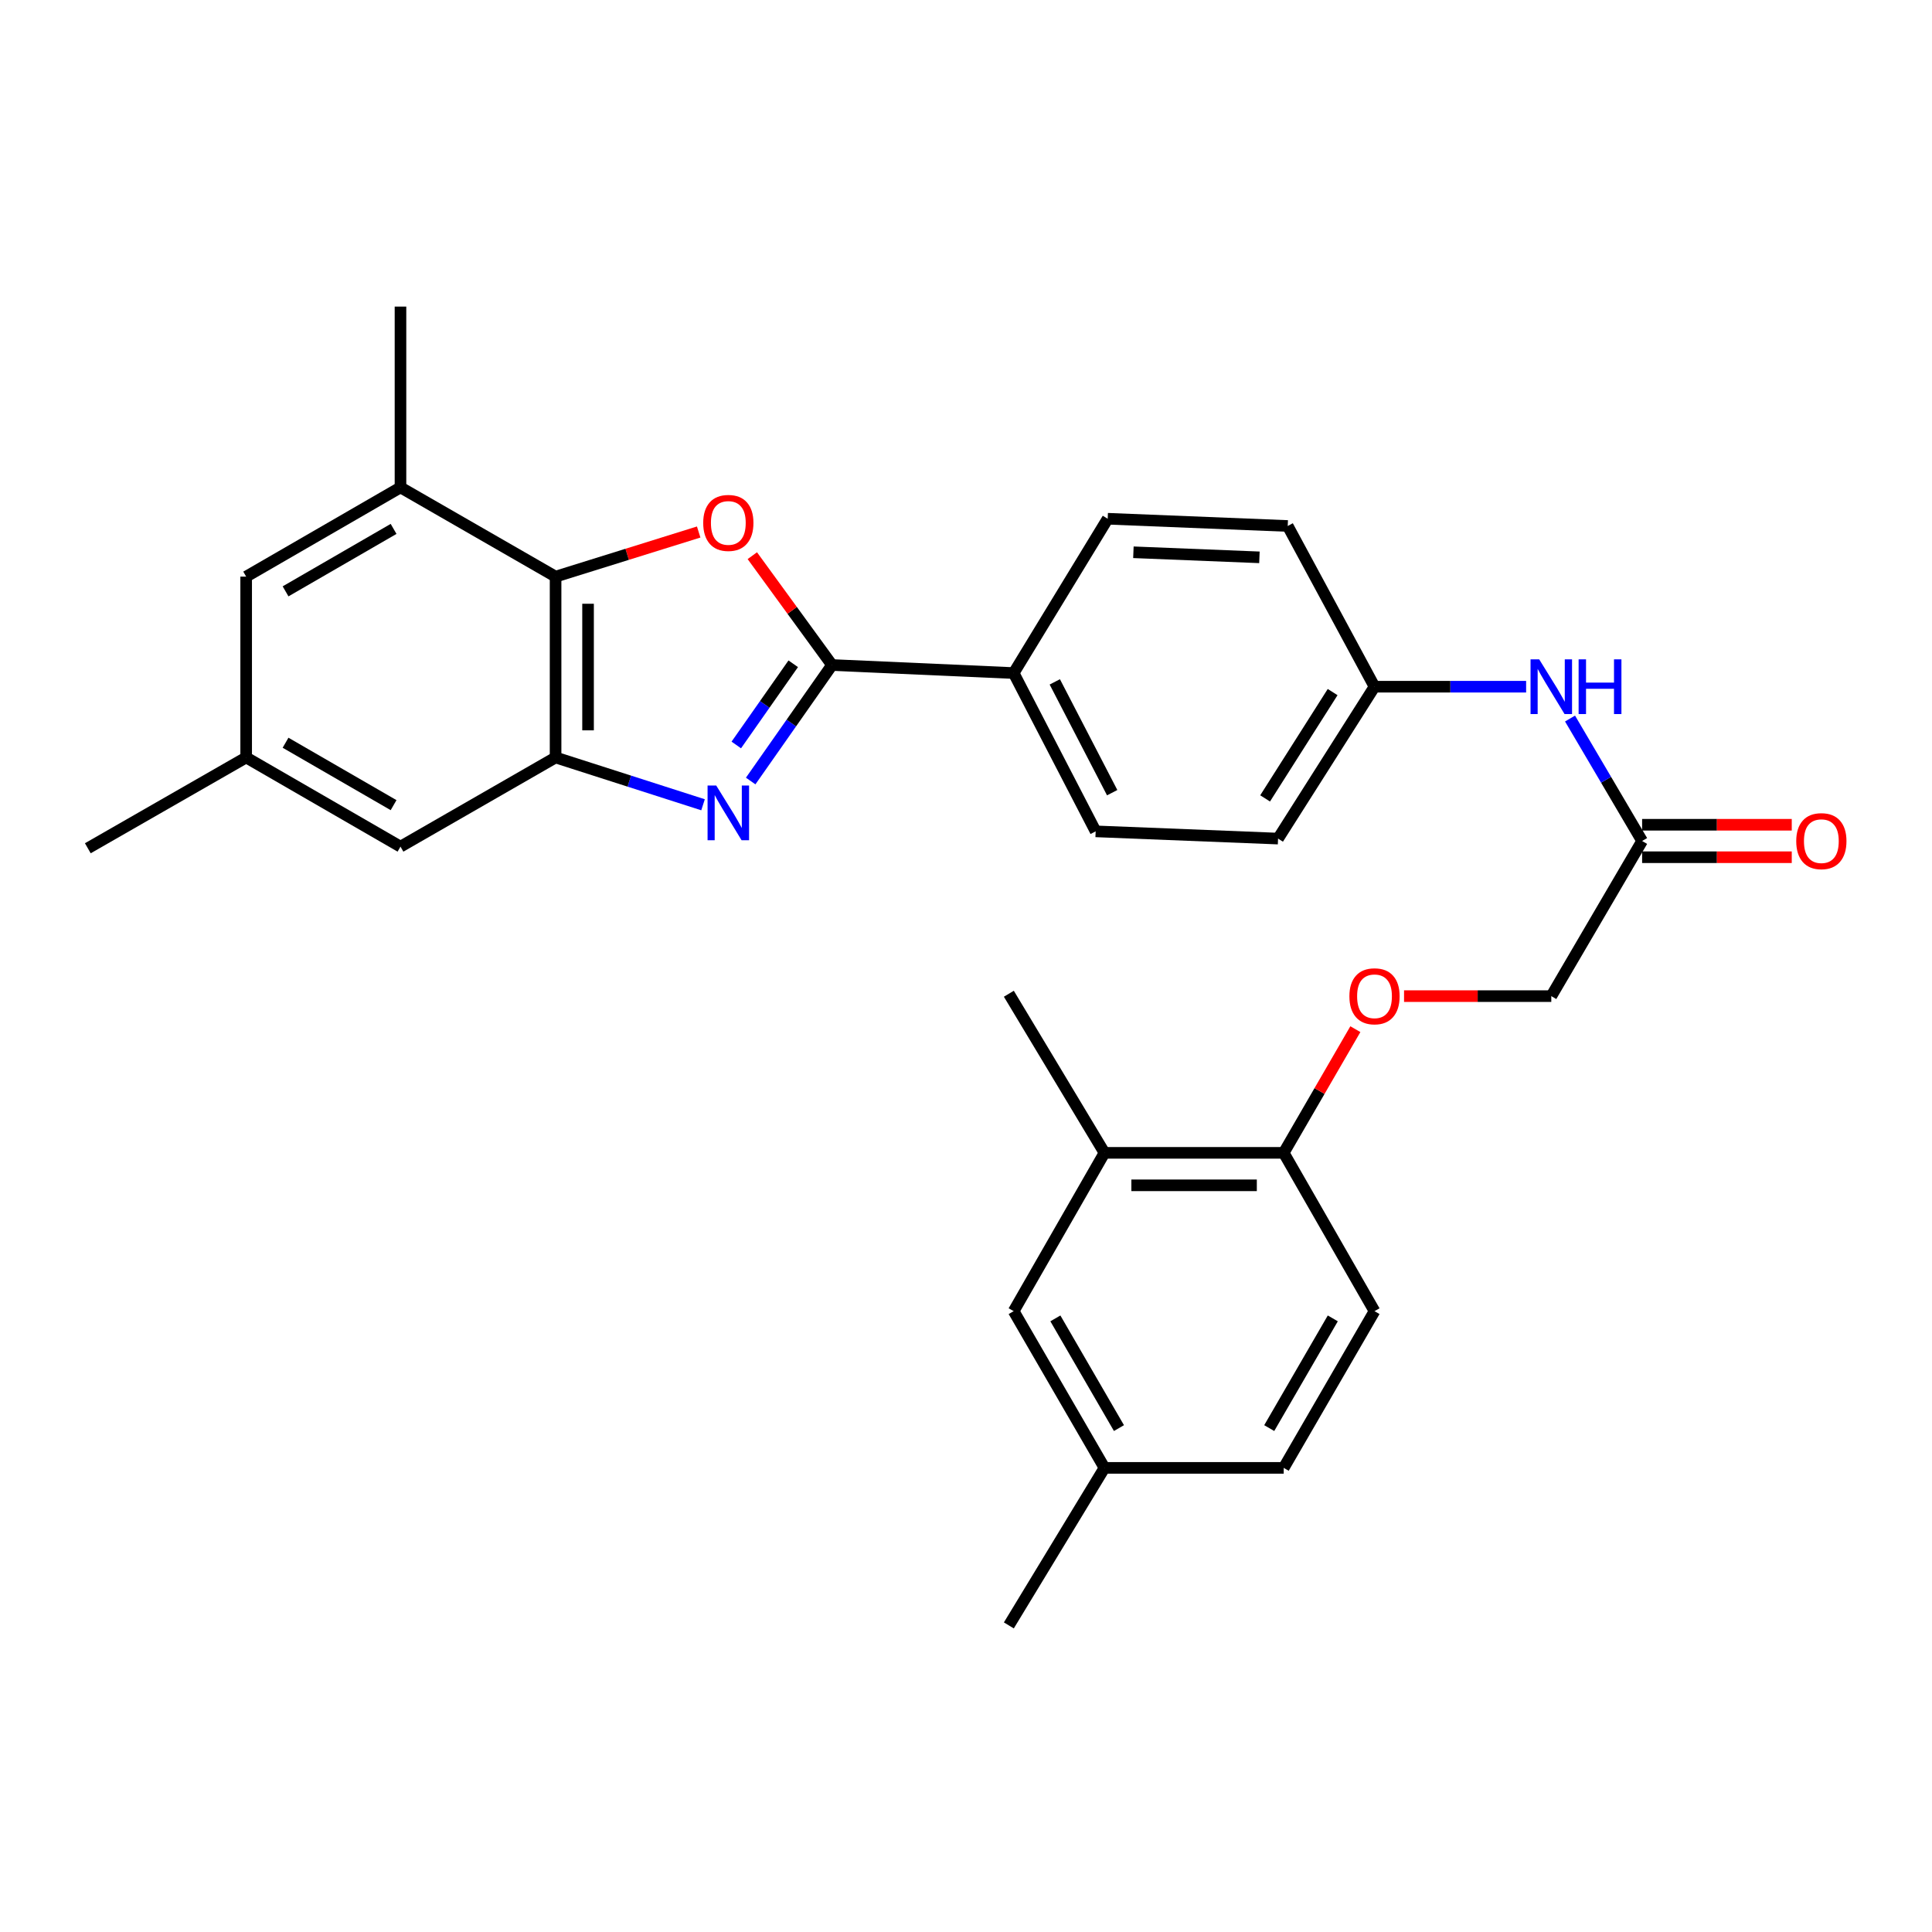 <?xml version='1.0' encoding='iso-8859-1'?>
<svg version='1.1' baseProfile='full'
              xmlns='http://www.w3.org/2000/svg'
                      xmlns:rdkit='http://www.rdkit.org/xml'
                      xmlns:xlink='http://www.w3.org/1999/xlink'
                  xml:space='preserve'
width='1000px' height='1000px' viewBox='0 0 1000 1000'>
<!-- END OF HEADER -->
<rect style='opacity:1.0;fill:#FFFFFF;stroke:none' width='1000' height='1000' x='0' y='0'> </rect>
<path class='bond-0' d='M 388.548,404.252 L 409.598,374.233' style='fill:none;fill-rule:evenodd;stroke:#0000FF;stroke-width:6px;stroke-linecap:butt;stroke-linejoin:miter;stroke-opacity:1' />
<path class='bond-0' d='M 409.598,374.233 L 430.648,344.214' style='fill:none;fill-rule:evenodd;stroke:#000000;stroke-width:6px;stroke-linecap:butt;stroke-linejoin:miter;stroke-opacity:1' />
<path class='bond-0' d='M 381.102,385.597 L 395.837,364.584' style='fill:none;fill-rule:evenodd;stroke:#0000FF;stroke-width:6px;stroke-linecap:butt;stroke-linejoin:miter;stroke-opacity:1' />
<path class='bond-0' d='M 395.837,364.584 L 410.572,343.57' style='fill:none;fill-rule:evenodd;stroke:#000000;stroke-width:6px;stroke-linecap:butt;stroke-linejoin:miter;stroke-opacity:1' />
<path class='bond-2' d='M 363.892,416.55 L 325.731,404.308' style='fill:none;fill-rule:evenodd;stroke:#0000FF;stroke-width:6px;stroke-linecap:butt;stroke-linejoin:miter;stroke-opacity:1' />
<path class='bond-2' d='M 325.731,404.308 L 287.569,392.066' style='fill:none;fill-rule:evenodd;stroke:#000000;stroke-width:6px;stroke-linecap:butt;stroke-linejoin:miter;stroke-opacity:1' />
<path class='bond-1' d='M 430.648,344.214 L 410.023,315.918' style='fill:none;fill-rule:evenodd;stroke:#000000;stroke-width:6px;stroke-linecap:butt;stroke-linejoin:miter;stroke-opacity:1' />
<path class='bond-1' d='M 410.023,315.918 L 389.398,287.621' style='fill:none;fill-rule:evenodd;stroke:#FF0000;stroke-width:6px;stroke-linecap:butt;stroke-linejoin:miter;stroke-opacity:1' />
<path class='bond-5' d='M 430.648,344.214 L 524.67,348.378' style='fill:none;fill-rule:evenodd;stroke:#000000;stroke-width:6px;stroke-linecap:butt;stroke-linejoin:miter;stroke-opacity:1' />
<path class='bond-29' d='M 361.638,275.367 L 324.604,286.915' style='fill:none;fill-rule:evenodd;stroke:#FF0000;stroke-width:6px;stroke-linecap:butt;stroke-linejoin:miter;stroke-opacity:1' />
<path class='bond-29' d='M 324.604,286.915 L 287.569,298.463' style='fill:none;fill-rule:evenodd;stroke:#000000;stroke-width:6px;stroke-linecap:butt;stroke-linejoin:miter;stroke-opacity:1' />
<path class='bond-3' d='M 287.569,392.066 L 287.569,298.463' style='fill:none;fill-rule:evenodd;stroke:#000000;stroke-width:6px;stroke-linecap:butt;stroke-linejoin:miter;stroke-opacity:1' />
<path class='bond-3' d='M 304.376,378.025 L 304.376,312.504' style='fill:none;fill-rule:evenodd;stroke:#000000;stroke-width:6px;stroke-linecap:butt;stroke-linejoin:miter;stroke-opacity:1' />
<path class='bond-7' d='M 287.569,392.066 L 207.291,438.218' style='fill:none;fill-rule:evenodd;stroke:#000000;stroke-width:6px;stroke-linecap:butt;stroke-linejoin:miter;stroke-opacity:1' />
<path class='bond-4' d='M 287.569,298.463 L 207.291,252.283' style='fill:none;fill-rule:evenodd;stroke:#000000;stroke-width:6px;stroke-linecap:butt;stroke-linejoin:miter;stroke-opacity:1' />
<path class='bond-25' d='M 207.291,252.283 L 207.291,158.69' style='fill:none;fill-rule:evenodd;stroke:#000000;stroke-width:6px;stroke-linecap:butt;stroke-linejoin:miter;stroke-opacity:1' />
<path class='bond-30' d='M 207.291,252.283 L 127.414,298.463' style='fill:none;fill-rule:evenodd;stroke:#000000;stroke-width:6px;stroke-linecap:butt;stroke-linejoin:miter;stroke-opacity:1' />
<path class='bond-30' d='M 203.721,273.76 L 147.807,306.086' style='fill:none;fill-rule:evenodd;stroke:#000000;stroke-width:6px;stroke-linecap:butt;stroke-linejoin:miter;stroke-opacity:1' />
<path class='bond-16' d='M 524.67,348.378 L 567.106,430.309' style='fill:none;fill-rule:evenodd;stroke:#000000;stroke-width:6px;stroke-linecap:butt;stroke-linejoin:miter;stroke-opacity:1' />
<path class='bond-16' d='M 545.959,352.938 L 575.664,410.29' style='fill:none;fill-rule:evenodd;stroke:#000000;stroke-width:6px;stroke-linecap:butt;stroke-linejoin:miter;stroke-opacity:1' />
<path class='bond-17' d='M 524.67,348.378 L 573.343,268.501' style='fill:none;fill-rule:evenodd;stroke:#000000;stroke-width:6px;stroke-linecap:butt;stroke-linejoin:miter;stroke-opacity:1' />
<path class='bond-6' d='M 849.958,435.295 L 831.302,403.605' style='fill:none;fill-rule:evenodd;stroke:#000000;stroke-width:6px;stroke-linecap:butt;stroke-linejoin:miter;stroke-opacity:1' />
<path class='bond-6' d='M 831.302,403.605 L 812.646,371.914' style='fill:none;fill-rule:evenodd;stroke:#0000FF;stroke-width:6px;stroke-linecap:butt;stroke-linejoin:miter;stroke-opacity:1' />
<path class='bond-15' d='M 849.958,443.699 L 888.684,443.699' style='fill:none;fill-rule:evenodd;stroke:#000000;stroke-width:6px;stroke-linecap:butt;stroke-linejoin:miter;stroke-opacity:1' />
<path class='bond-15' d='M 888.684,443.699 L 927.41,443.699' style='fill:none;fill-rule:evenodd;stroke:#FF0000;stroke-width:6px;stroke-linecap:butt;stroke-linejoin:miter;stroke-opacity:1' />
<path class='bond-15' d='M 849.958,426.892 L 888.684,426.892' style='fill:none;fill-rule:evenodd;stroke:#000000;stroke-width:6px;stroke-linecap:butt;stroke-linejoin:miter;stroke-opacity:1' />
<path class='bond-15' d='M 888.684,426.892 L 927.41,426.892' style='fill:none;fill-rule:evenodd;stroke:#FF0000;stroke-width:6px;stroke-linecap:butt;stroke-linejoin:miter;stroke-opacity:1' />
<path class='bond-19' d='M 849.958,435.295 L 802.947,515.593' style='fill:none;fill-rule:evenodd;stroke:#000000;stroke-width:6px;stroke-linecap:butt;stroke-linejoin:miter;stroke-opacity:1' />
<path class='bond-14' d='M 207.291,438.218 L 127.414,392.066' style='fill:none;fill-rule:evenodd;stroke:#000000;stroke-width:6px;stroke-linecap:butt;stroke-linejoin:miter;stroke-opacity:1' />
<path class='bond-14' d='M 203.717,416.743 L 147.803,384.436' style='fill:none;fill-rule:evenodd;stroke:#000000;stroke-width:6px;stroke-linecap:butt;stroke-linejoin:miter;stroke-opacity:1' />
<path class='bond-8' d='M 571.681,596.711 L 664.443,596.711' style='fill:none;fill-rule:evenodd;stroke:#000000;stroke-width:6px;stroke-linecap:butt;stroke-linejoin:miter;stroke-opacity:1' />
<path class='bond-8' d='M 585.596,613.518 L 650.529,613.518' style='fill:none;fill-rule:evenodd;stroke:#000000;stroke-width:6px;stroke-linecap:butt;stroke-linejoin:miter;stroke-opacity:1' />
<path class='bond-13' d='M 571.681,596.711 L 524.67,678.652' style='fill:none;fill-rule:evenodd;stroke:#000000;stroke-width:6px;stroke-linecap:butt;stroke-linejoin:miter;stroke-opacity:1' />
<path class='bond-26' d='M 571.681,596.711 L 522.177,514.36' style='fill:none;fill-rule:evenodd;stroke:#000000;stroke-width:6px;stroke-linecap:butt;stroke-linejoin:miter;stroke-opacity:1' />
<path class='bond-9' d='M 664.443,596.711 L 682.989,564.704' style='fill:none;fill-rule:evenodd;stroke:#000000;stroke-width:6px;stroke-linecap:butt;stroke-linejoin:miter;stroke-opacity:1' />
<path class='bond-9' d='M 682.989,564.704 L 701.535,532.696' style='fill:none;fill-rule:evenodd;stroke:#FF0000;stroke-width:6px;stroke-linecap:butt;stroke-linejoin:miter;stroke-opacity:1' />
<path class='bond-18' d='M 664.443,596.711 L 711.445,678.652' style='fill:none;fill-rule:evenodd;stroke:#000000;stroke-width:6px;stroke-linecap:butt;stroke-linejoin:miter;stroke-opacity:1' />
<path class='bond-10' d='M 789.919,355.437 L 750.682,355.437' style='fill:none;fill-rule:evenodd;stroke:#0000FF;stroke-width:6px;stroke-linecap:butt;stroke-linejoin:miter;stroke-opacity:1' />
<path class='bond-10' d='M 750.682,355.437 L 711.445,355.437' style='fill:none;fill-rule:evenodd;stroke:#000000;stroke-width:6px;stroke-linecap:butt;stroke-linejoin:miter;stroke-opacity:1' />
<path class='bond-11' d='M 127.414,298.463 L 127.414,392.066' style='fill:none;fill-rule:evenodd;stroke:#000000;stroke-width:6px;stroke-linecap:butt;stroke-linejoin:miter;stroke-opacity:1' />
<path class='bond-12' d='M 726.733,515.593 L 764.84,515.593' style='fill:none;fill-rule:evenodd;stroke:#FF0000;stroke-width:6px;stroke-linecap:butt;stroke-linejoin:miter;stroke-opacity:1' />
<path class='bond-12' d='M 764.84,515.593 L 802.947,515.593' style='fill:none;fill-rule:evenodd;stroke:#000000;stroke-width:6px;stroke-linecap:butt;stroke-linejoin:miter;stroke-opacity:1' />
<path class='bond-32' d='M 524.67,678.652 L 571.681,759.771' style='fill:none;fill-rule:evenodd;stroke:#000000;stroke-width:6px;stroke-linecap:butt;stroke-linejoin:miter;stroke-opacity:1' />
<path class='bond-32' d='M 546.263,682.393 L 579.171,739.176' style='fill:none;fill-rule:evenodd;stroke:#000000;stroke-width:6px;stroke-linecap:butt;stroke-linejoin:miter;stroke-opacity:1' />
<path class='bond-27' d='M 127.414,392.066 L 45.455,439.058' style='fill:none;fill-rule:evenodd;stroke:#000000;stroke-width:6px;stroke-linecap:butt;stroke-linejoin:miter;stroke-opacity:1' />
<path class='bond-22' d='M 567.106,430.309 L 661.521,434.054' style='fill:none;fill-rule:evenodd;stroke:#000000;stroke-width:6px;stroke-linecap:butt;stroke-linejoin:miter;stroke-opacity:1' />
<path class='bond-23' d='M 573.343,268.501 L 666.525,272.245' style='fill:none;fill-rule:evenodd;stroke:#000000;stroke-width:6px;stroke-linecap:butt;stroke-linejoin:miter;stroke-opacity:1' />
<path class='bond-23' d='M 586.646,285.856 L 651.873,288.477' style='fill:none;fill-rule:evenodd;stroke:#000000;stroke-width:6px;stroke-linecap:butt;stroke-linejoin:miter;stroke-opacity:1' />
<path class='bond-24' d='M 711.445,678.652 L 664.443,759.771' style='fill:none;fill-rule:evenodd;stroke:#000000;stroke-width:6px;stroke-linecap:butt;stroke-linejoin:miter;stroke-opacity:1' />
<path class='bond-24' d='M 689.853,682.394 L 656.952,739.177' style='fill:none;fill-rule:evenodd;stroke:#000000;stroke-width:6px;stroke-linecap:butt;stroke-linejoin:miter;stroke-opacity:1' />
<path class='bond-20' d='M 711.445,355.437 L 666.525,272.245' style='fill:none;fill-rule:evenodd;stroke:#000000;stroke-width:6px;stroke-linecap:butt;stroke-linejoin:miter;stroke-opacity:1' />
<path class='bond-31' d='M 711.445,355.437 L 661.521,434.054' style='fill:none;fill-rule:evenodd;stroke:#000000;stroke-width:6px;stroke-linecap:butt;stroke-linejoin:miter;stroke-opacity:1' />
<path class='bond-31' d='M 689.769,358.22 L 654.822,413.252' style='fill:none;fill-rule:evenodd;stroke:#000000;stroke-width:6px;stroke-linecap:butt;stroke-linejoin:miter;stroke-opacity:1' />
<path class='bond-21' d='M 571.681,759.771 L 664.443,759.771' style='fill:none;fill-rule:evenodd;stroke:#000000;stroke-width:6px;stroke-linecap:butt;stroke-linejoin:miter;stroke-opacity:1' />
<path class='bond-28' d='M 571.681,759.771 L 522.177,841.31' style='fill:none;fill-rule:evenodd;stroke:#000000;stroke-width:6px;stroke-linecap:butt;stroke-linejoin:miter;stroke-opacity:1' />
<path  class='atom-0' d='M 370.719 406.589
L 379.999 421.589
Q 380.919 423.069, 382.399 425.749
Q 383.879 428.429, 383.959 428.589
L 383.959 406.589
L 387.719 406.589
L 387.719 434.909
L 383.839 434.909
L 373.879 418.509
Q 372.719 416.589, 371.479 414.389
Q 370.279 412.189, 369.919 411.509
L 369.919 434.909
L 366.239 434.909
L 366.239 406.589
L 370.719 406.589
' fill='#0000FF'/>
<path  class='atom-2' d='M 363.979 270.663
Q 363.979 263.863, 367.339 260.063
Q 370.699 256.263, 376.979 256.263
Q 383.259 256.263, 386.619 260.063
Q 389.979 263.863, 389.979 270.663
Q 389.979 277.543, 386.579 281.463
Q 383.179 285.343, 376.979 285.343
Q 370.739 285.343, 367.339 281.463
Q 363.979 277.583, 363.979 270.663
M 376.979 282.143
Q 381.299 282.143, 383.619 279.263
Q 385.979 276.343, 385.979 270.663
Q 385.979 265.103, 383.619 262.303
Q 381.299 259.463, 376.979 259.463
Q 372.659 259.463, 370.299 262.263
Q 367.979 265.063, 367.979 270.663
Q 367.979 276.383, 370.299 279.263
Q 372.659 282.143, 376.979 282.143
' fill='#FF0000'/>
<path  class='atom-11' d='M 796.687 341.277
L 805.967 356.277
Q 806.887 357.757, 808.367 360.437
Q 809.847 363.117, 809.927 363.277
L 809.927 341.277
L 813.687 341.277
L 813.687 369.597
L 809.807 369.597
L 799.847 353.197
Q 798.687 351.277, 797.447 349.077
Q 796.247 346.877, 795.887 346.197
L 795.887 369.597
L 792.207 369.597
L 792.207 341.277
L 796.687 341.277
' fill='#0000FF'/>
<path  class='atom-11' d='M 817.087 341.277
L 820.927 341.277
L 820.927 353.317
L 835.407 353.317
L 835.407 341.277
L 839.247 341.277
L 839.247 369.597
L 835.407 369.597
L 835.407 356.517
L 820.927 356.517
L 820.927 369.597
L 817.087 369.597
L 817.087 341.277
' fill='#0000FF'/>
<path  class='atom-13' d='M 698.445 515.673
Q 698.445 508.873, 701.805 505.073
Q 705.165 501.273, 711.445 501.273
Q 717.725 501.273, 721.085 505.073
Q 724.445 508.873, 724.445 515.673
Q 724.445 522.553, 721.045 526.473
Q 717.645 530.353, 711.445 530.353
Q 705.205 530.353, 701.805 526.473
Q 698.445 522.593, 698.445 515.673
M 711.445 527.153
Q 715.765 527.153, 718.085 524.273
Q 720.445 521.353, 720.445 515.673
Q 720.445 510.113, 718.085 507.313
Q 715.765 504.473, 711.445 504.473
Q 707.125 504.473, 704.765 507.273
Q 702.445 510.073, 702.445 515.673
Q 702.445 521.393, 704.765 524.273
Q 707.125 527.153, 711.445 527.153
' fill='#FF0000'/>
<path  class='atom-16' d='M 929.729 435.375
Q 929.729 428.575, 933.089 424.775
Q 936.449 420.975, 942.729 420.975
Q 949.009 420.975, 952.369 424.775
Q 955.729 428.575, 955.729 435.375
Q 955.729 442.255, 952.329 446.175
Q 948.929 450.055, 942.729 450.055
Q 936.489 450.055, 933.089 446.175
Q 929.729 442.295, 929.729 435.375
M 942.729 446.855
Q 947.049 446.855, 949.369 443.975
Q 951.729 441.055, 951.729 435.375
Q 951.729 429.815, 949.369 427.015
Q 947.049 424.175, 942.729 424.175
Q 938.409 424.175, 936.049 426.975
Q 933.729 429.775, 933.729 435.375
Q 933.729 441.095, 936.049 443.975
Q 938.409 446.855, 942.729 446.855
' fill='#FF0000'/>
</svg>
